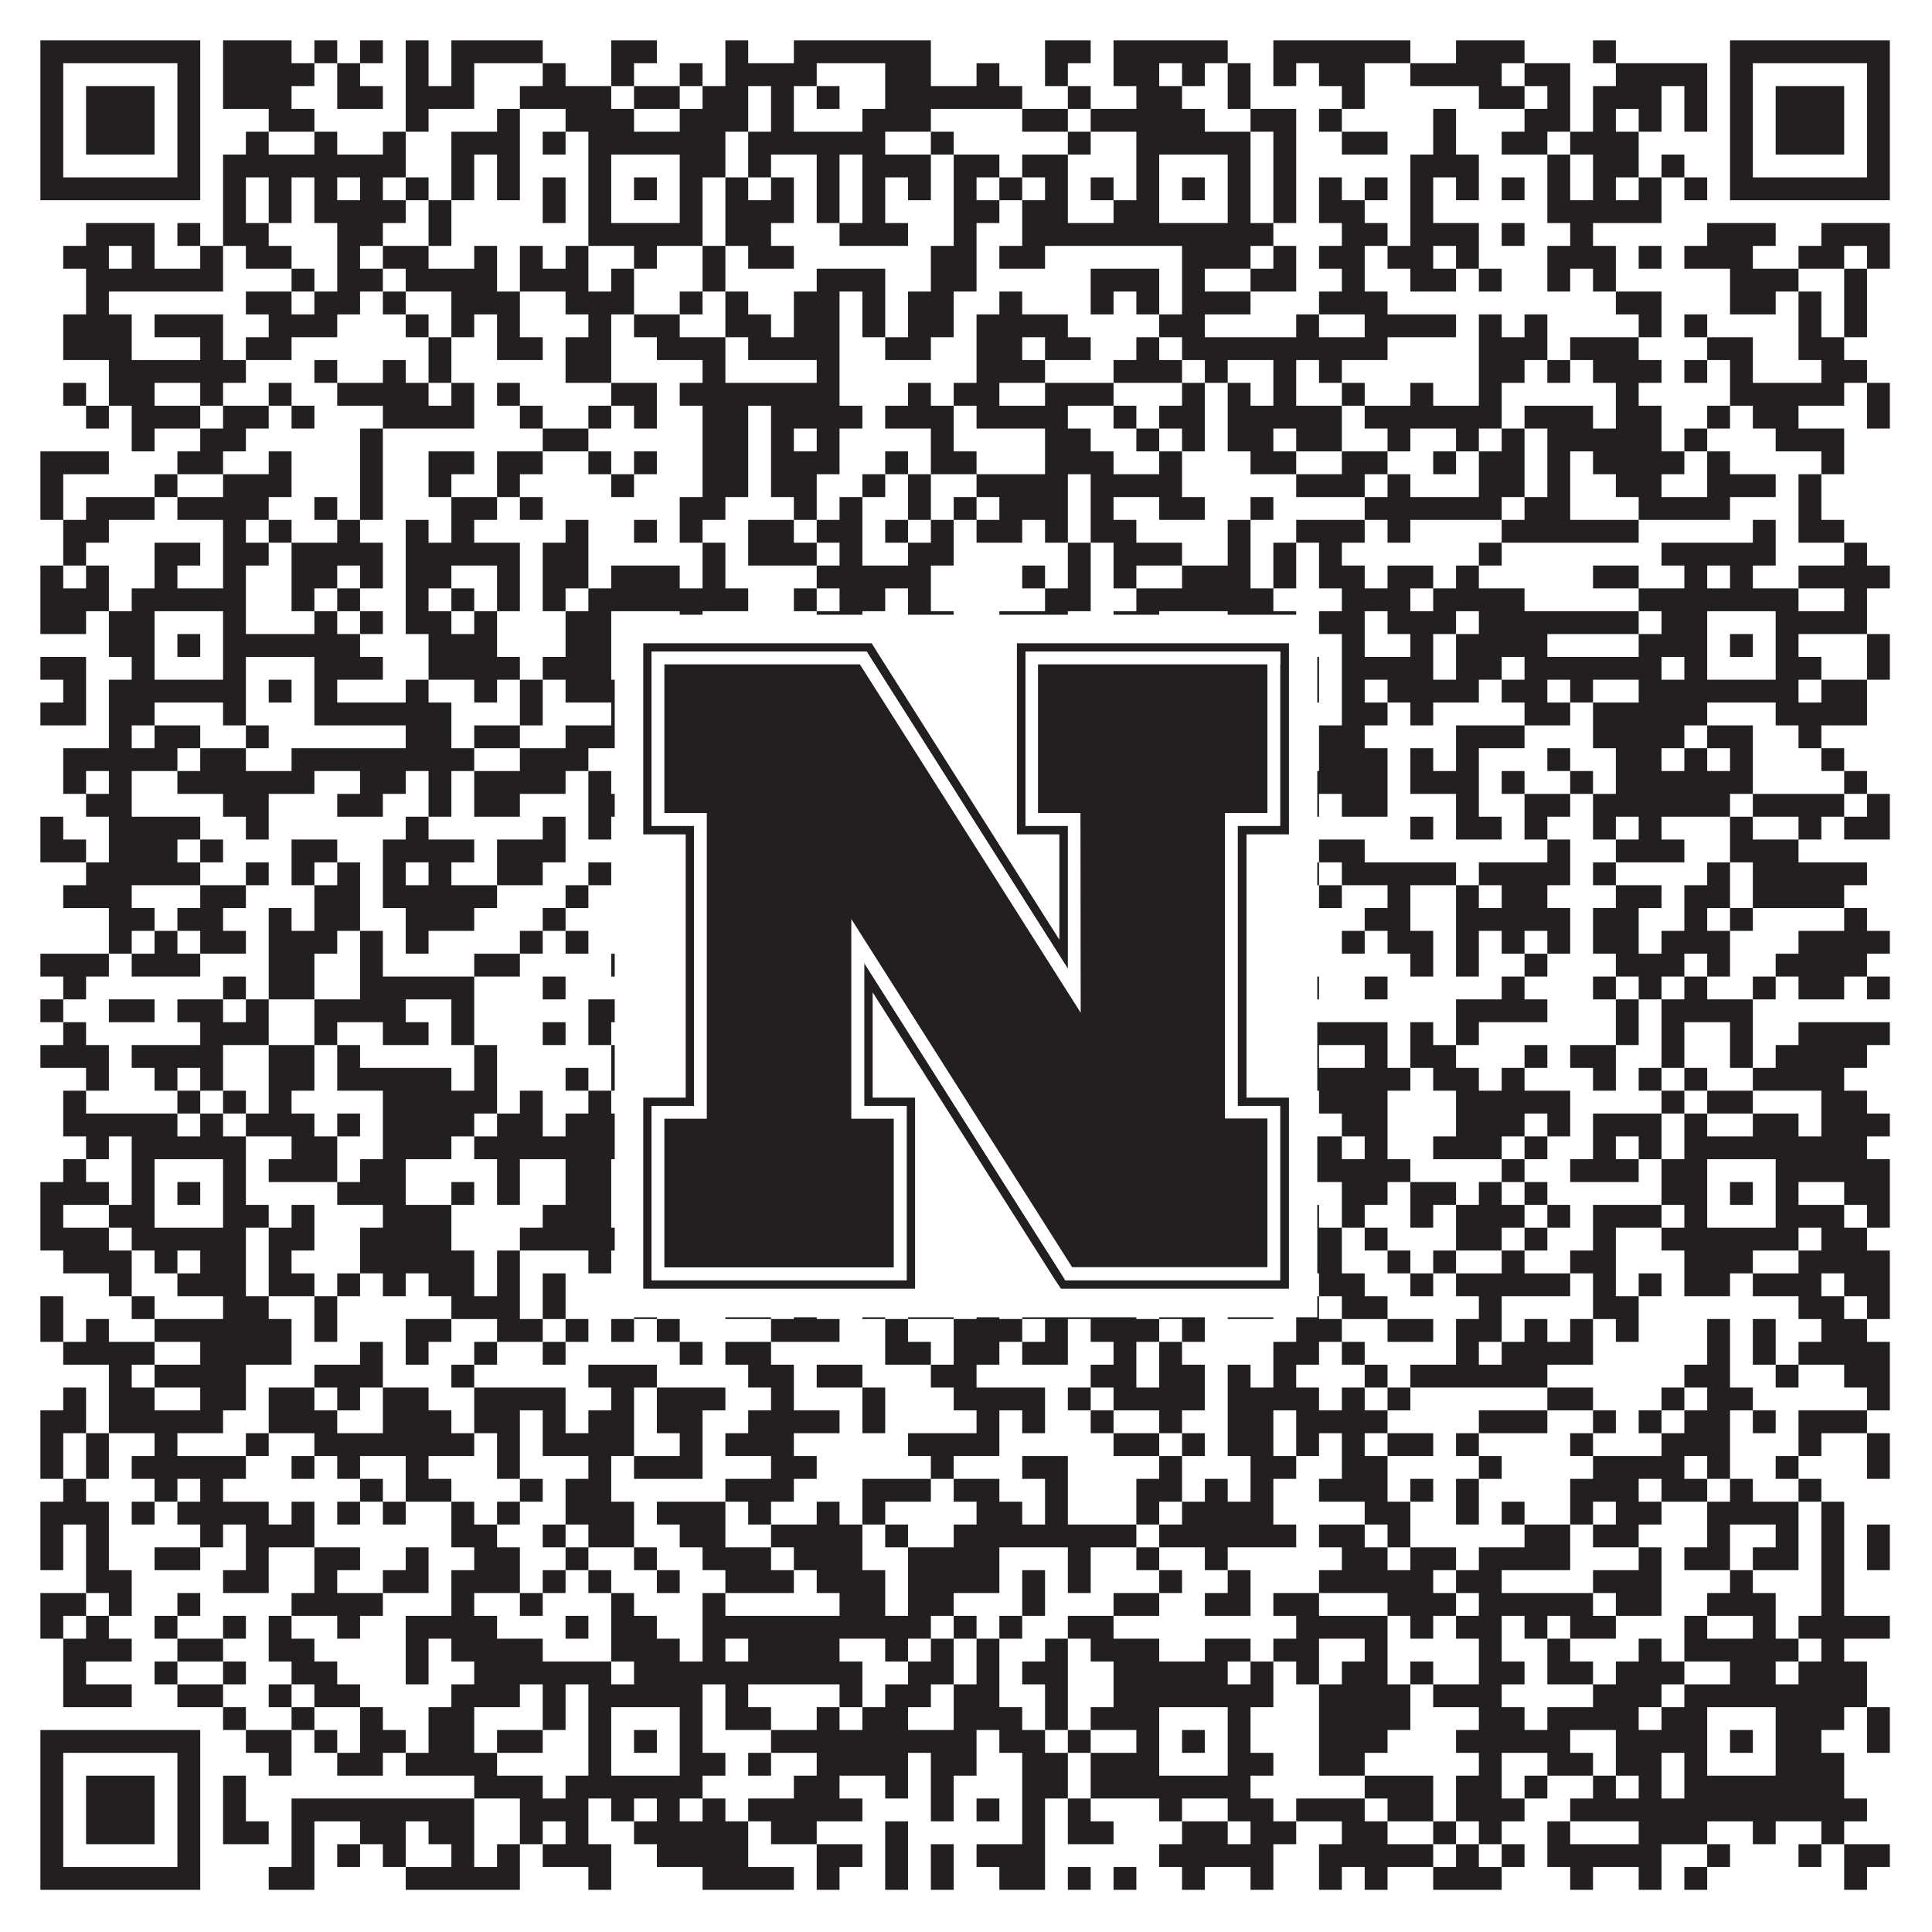 <?xml version="1.0"?>
<svg xmlns="http://www.w3.org/2000/svg" xmlns:xlink="http://www.w3.org/1999/xlink" version="1.1" width="1100px" height="1100px" viewBox="0 0 1100 1100"><rect x="0" y="0" width="1100" height="1100" fill="#ffffff" fill-opacity="1"/><path fill="#231f20" fill-opacity="1" d="M23,23L114,23L114,36L23,36ZM127,23L166,23L166,36L127,36ZM179,23L192,23L192,36L179,36ZM205,23L218,23L218,36L205,36ZM231,23L244,23L244,36L231,36ZM257,23L309,23L309,36L257,36ZM348,23L374,23L374,36L348,36ZM413,23L426,23L426,36L413,36ZM452,23L530,23L530,36L452,36ZM595,23L621,23L621,36L595,36ZM634,23L699,23L699,36L634,36ZM725,23L803,23L803,36L725,36ZM829,23L868,23L868,36L829,36ZM907,23L920,23L920,36L907,36ZM985,23L1076,23L1076,36L985,36ZM23,36L36,36L36,49L23,49ZM101,36L114,36L114,49L101,49ZM127,36L179,36L179,49L127,49ZM192,36L205,36L205,49L192,49ZM231,36L244,36L244,49L231,49ZM257,36L270,36L270,49L257,49ZM309,36L322,36L322,49L309,49ZM348,36L361,36L361,49L348,49ZM387,36L400,36L400,49L387,49ZM413,36L465,36L465,49L413,49ZM504,36L530,36L530,49L504,49ZM556,36L569,36L569,49L556,49ZM595,36L608,36L608,49L595,49ZM634,36L660,36L660,49L634,49ZM673,36L686,36L686,49L673,49ZM699,36L712,36L712,49L699,49ZM725,36L738,36L738,49L725,49ZM751,36L777,36L777,49L751,49ZM803,36L855,36L855,49L803,49ZM868,36L894,36L894,49L868,49ZM920,36L972,36L972,49L920,49ZM985,36L998,36L998,49L985,49ZM1063,36L1076,36L1076,49L1063,49ZM23,49L36,49L36,62L23,62ZM49,49L88,49L88,62L49,62ZM101,49L114,49L114,62L101,62ZM127,49L166,49L166,62L127,62ZM192,49L218,49L218,62L192,62ZM231,49L270,49L270,62L231,62ZM296,49L348,49L348,62L296,62ZM361,49L387,49L387,62L361,62ZM400,49L426,49L426,62L400,62ZM439,49L452,49L452,62L439,62ZM465,49L478,49L478,62L465,62ZM504,49L582,49L582,62L504,62ZM608,49L621,49L621,62L608,62ZM647,49L673,49L673,62L647,62ZM699,49L712,49L712,62L699,62ZM764,49L777,49L777,62L764,62ZM842,49L868,49L868,62L842,62ZM881,49L894,49L894,62L881,62ZM907,49L946,49L946,62L907,62ZM959,49L972,49L972,62L959,62ZM985,49L998,49L998,62L985,62ZM1011,49L1050,49L1050,62L1011,62ZM1063,49L1076,49L1076,62L1063,62ZM23,62L36,62L36,75L23,75ZM49,62L88,62L88,75L49,75ZM101,62L114,62L114,75L101,75ZM153,62L179,62L179,75L153,75ZM231,62L244,62L244,75L231,75ZM283,62L296,62L296,75L283,75ZM322,62L361,62L361,75L322,75ZM387,62L426,62L426,75L387,75ZM439,62L452,62L452,75L439,75ZM491,62L530,62L530,75L491,75ZM582,62L608,62L608,75L582,75ZM621,62L686,62L686,75L621,75ZM712,62L738,62L738,75L712,75ZM751,62L764,62L764,75L751,75ZM816,62L829,62L829,75L816,75ZM868,62L894,62L894,75L868,75ZM907,62L920,62L920,75L907,75ZM933,62L946,62L946,75L933,75ZM959,62L972,62L972,75L959,75ZM985,62L998,62L998,75L985,75ZM1011,62L1050,62L1050,75L1011,75ZM1063,62L1076,62L1076,75L1063,75ZM23,75L36,75L36,88L23,88ZM49,75L88,75L88,88L49,88ZM101,75L114,75L114,88L101,88ZM140,75L153,75L153,88L140,88ZM179,75L192,75L192,88L179,88ZM218,75L231,75L231,88L218,88ZM257,75L296,75L296,88L257,88ZM309,75L322,75L322,88L309,88ZM335,75L413,75L413,88L335,88ZM426,75L504,75L504,88L426,88ZM530,75L543,75L543,88L530,88ZM608,75L621,75L621,88L608,88ZM647,75L712,75L712,88L647,88ZM725,75L738,75L738,88L725,88ZM764,75L790,75L790,88L764,88ZM816,75L829,75L829,88L816,88ZM855,75L881,75L881,88L855,88ZM894,75L933,75L933,88L894,88ZM985,75L998,75L998,88L985,88ZM1011,75L1050,75L1050,88L1011,88ZM1063,75L1076,75L1076,88L1063,88ZM23,88L36,88L36,101L23,101ZM101,88L114,88L114,101L101,101ZM127,88L231,88L231,101L127,101ZM257,88L270,88L270,101L257,101ZM283,88L296,88L296,101L283,101ZM335,88L348,88L348,101L335,101ZM387,88L413,88L413,101L387,101ZM426,88L439,88L439,101L426,101ZM465,88L478,88L478,101L465,101ZM491,88L530,88L530,101L491,101ZM543,88L569,88L569,101L543,101ZM582,88L608,88L608,101L582,101ZM647,88L660,88L660,101L647,101ZM699,88L712,88L712,101L699,101ZM725,88L738,88L738,101L725,101ZM803,88L842,88L842,101L803,101ZM881,88L894,88L894,101L881,101ZM907,88L933,88L933,101L907,101ZM946,88L959,88L959,101L946,101ZM985,88L998,88L998,101L985,101ZM1063,88L1076,88L1076,101L1063,101ZM23,101L114,101L114,114L23,114ZM127,101L140,101L140,114L127,114ZM153,101L166,101L166,114L153,114ZM179,101L192,101L192,114L179,114ZM205,101L218,101L218,114L205,114ZM231,101L244,101L244,114L231,114ZM257,101L270,101L270,114L257,114ZM283,101L296,101L296,114L283,114ZM309,101L322,101L322,114L309,114ZM335,101L348,101L348,114L335,114ZM361,101L374,101L374,114L361,114ZM387,101L400,101L400,114L387,114ZM413,101L426,101L426,114L413,114ZM439,101L452,101L452,114L439,114ZM465,101L478,101L478,114L465,114ZM491,101L504,101L504,114L491,114ZM517,101L530,101L530,114L517,114ZM543,101L556,101L556,114L543,114ZM569,101L582,101L582,114L569,114ZM595,101L608,101L608,114L595,114ZM621,101L634,101L634,114L621,114ZM647,101L660,101L660,114L647,114ZM673,101L686,101L686,114L673,114ZM699,101L712,101L712,114L699,114ZM725,101L738,101L738,114L725,114ZM751,101L764,101L764,114L751,114ZM777,101L790,101L790,114L777,114ZM803,101L816,101L816,114L803,114ZM829,101L842,101L842,114L829,114ZM855,101L868,101L868,114L855,114ZM881,101L894,101L894,114L881,114ZM907,101L920,101L920,114L907,114ZM933,101L946,101L946,114L933,114ZM959,101L972,101L972,114L959,114ZM985,101L1076,101L1076,114L985,114ZM127,114L140,114L140,127L127,127ZM153,114L166,114L166,127L153,127ZM179,114L231,114L231,127L179,127ZM244,114L257,114L257,127L244,127ZM309,114L322,114L322,127L309,127ZM335,114L348,114L348,127L335,127ZM387,114L400,114L400,127L387,127ZM413,114L452,114L452,127L413,127ZM465,114L478,114L478,127L465,127ZM491,114L504,114L504,127L491,127ZM543,114L569,114L569,127L543,127ZM582,114L608,114L608,127L582,127ZM634,114L660,114L660,127L634,127ZM699,114L712,114L712,127L699,127ZM725,114L738,114L738,127L725,127ZM751,114L777,114L777,127L751,127ZM803,114L816,114L816,127L803,127ZM881,114L946,114L946,127L881,127ZM49,127L88,127L88,140L49,140ZM101,127L114,127L114,140L101,140ZM127,127L153,127L153,140L127,140ZM192,127L218,127L218,140L192,140ZM244,127L257,127L257,140L244,140ZM335,127L400,127L400,140L335,140ZM413,127L439,127L439,140L413,140ZM478,127L517,127L517,140L478,140ZM543,127L556,127L556,140L543,140ZM582,127L725,127L725,140L582,140ZM764,127L790,127L790,140L764,140ZM803,127L842,127L842,140L803,140ZM855,127L868,127L868,140L855,140ZM894,127L907,127L907,140L894,140ZM972,127L1011,127L1011,140L972,140ZM1037,127L1076,127L1076,140L1037,140ZM36,140L62,140L62,153L36,153ZM75,140L88,140L88,153L75,153ZM114,140L127,140L127,153L114,153ZM140,140L166,140L166,153L140,153ZM192,140L205,140L205,153L192,153ZM218,140L244,140L244,153L218,153ZM270,140L283,140L283,153L270,153ZM296,140L309,140L309,153L296,153ZM322,140L335,140L335,153L322,153ZM361,140L374,140L374,153L361,153ZM400,140L413,140L413,153L400,153ZM426,140L452,140L452,153L426,153ZM530,140L556,140L556,153L530,153ZM569,140L595,140L595,153L569,153ZM673,140L712,140L712,153L673,153ZM725,140L738,140L738,153L725,153ZM751,140L777,140L777,153L751,153ZM790,140L816,140L816,153L790,153ZM829,140L842,140L842,153L829,153ZM881,140L920,140L920,153L881,153ZM933,140L946,140L946,153L933,153ZM959,140L998,140L998,153L959,153ZM1024,140L1050,140L1050,153L1024,153ZM1063,140L1076,140L1076,153L1063,153ZM49,153L127,153L127,166L49,166ZM166,153L179,153L179,166L166,166ZM192,153L218,153L218,166L192,166ZM231,153L283,153L283,166L231,166ZM296,153L335,153L335,166L296,166ZM348,153L361,153L361,166L348,166ZM400,153L413,153L413,166L400,166ZM465,153L504,153L504,166L465,166ZM530,153L556,153L556,166L530,166ZM621,153L660,153L660,166L621,166ZM673,153L686,153L686,166L673,166ZM712,153L738,153L738,166L712,166ZM764,153L777,153L777,166L764,166ZM803,153L829,153L829,166L803,166ZM842,153L855,153L855,166L842,166ZM881,153L894,153L894,166L881,166ZM907,153L920,153L920,166L907,166ZM985,153L1024,153L1024,166L985,166ZM1050,153L1063,153L1063,166L1050,166ZM49,166L62,166L62,179L49,179ZM140,166L166,166L166,179L140,179ZM179,166L205,166L205,179L179,179ZM218,166L231,166L231,179L218,179ZM257,166L296,166L296,179L257,179ZM322,166L361,166L361,179L322,179ZM387,166L400,166L400,179L387,179ZM413,166L426,166L426,179L413,179ZM452,166L478,166L478,179L452,179ZM491,166L504,166L504,179L491,179ZM517,166L543,166L543,179L517,179ZM569,166L582,166L582,179L569,179ZM621,166L634,166L634,179L621,179ZM647,166L660,166L660,179L647,179ZM673,166L712,166L712,179L673,179ZM751,166L790,166L790,179L751,179ZM920,166L946,166L946,179L920,179ZM985,166L1011,166L1011,179L985,179ZM1024,166L1037,166L1037,179L1024,179ZM1050,166L1063,166L1063,179L1050,179ZM36,179L75,179L75,192L36,192ZM88,179L127,179L127,192L88,192ZM153,179L192,179L192,192L153,192ZM231,179L244,179L244,192L231,192ZM257,179L270,179L270,192L257,192ZM283,179L296,179L296,192L283,192ZM335,179L348,179L348,192L335,192ZM361,179L387,179L387,192L361,192ZM413,179L439,179L439,192L413,192ZM452,179L478,179L478,192L452,192ZM491,179L504,179L504,192L491,192ZM517,179L543,179L543,192L517,192ZM556,179L608,179L608,192L556,192ZM660,179L686,179L686,192L660,192ZM738,179L751,179L751,192L738,192ZM777,179L829,179L829,192L777,192ZM842,179L855,179L855,192L842,192ZM868,179L881,179L881,192L868,192ZM933,179L946,179L946,192L933,192ZM959,179L972,179L972,192L959,192ZM1024,179L1037,179L1037,192L1024,192ZM1050,179L1063,179L1063,192L1050,192ZM36,192L75,192L75,205L36,205ZM114,192L127,192L127,205L114,205ZM140,192L166,192L166,205L140,205ZM244,192L257,192L257,205L244,205ZM283,192L309,192L309,205L283,205ZM322,192L348,192L348,205L322,205ZM374,192L413,192L413,205L374,205ZM426,192L478,192L478,205L426,205ZM504,192L530,192L530,205L504,205ZM556,192L582,192L582,205L556,205ZM595,192L621,192L621,205L595,205ZM647,192L660,192L660,205L647,205ZM673,192L790,192L790,205L673,205ZM842,192L881,192L881,205L842,205ZM894,192L933,192L933,205L894,205ZM972,192L998,192L998,205L972,205ZM1024,192L1050,192L1050,205L1024,205ZM62,205L140,205L140,218L62,218ZM179,205L192,205L192,218L179,218ZM218,205L231,205L231,218L218,218ZM244,205L257,205L257,218L244,218ZM322,205L348,205L348,218L322,218ZM400,205L413,205L413,218L400,218ZM465,205L478,205L478,218L465,218ZM556,205L595,205L595,218L556,218ZM634,205L673,205L673,218L634,218ZM686,205L699,205L699,218L686,218ZM725,205L738,205L738,218L725,218ZM751,205L764,205L764,218L751,218ZM842,205L868,205L868,218L842,218ZM881,205L894,205L894,218L881,218ZM907,205L946,205L946,218L907,218ZM959,205L972,205L972,218L959,218ZM985,205L998,205L998,218L985,218ZM1037,205L1063,205L1063,218L1037,218ZM36,218L49,218L49,231L36,231ZM62,218L88,218L88,231L62,231ZM114,218L127,218L127,231L114,231ZM153,218L166,218L166,231L153,231ZM192,218L244,218L244,231L192,231ZM257,218L270,218L270,231L257,231ZM283,218L296,218L296,231L283,231ZM348,218L374,218L374,231L348,231ZM387,218L478,218L478,231L387,231ZM517,218L530,218L530,231L517,231ZM543,218L569,218L569,231L543,231ZM595,218L634,218L634,231L595,231ZM673,218L686,218L686,231L673,231ZM699,218L712,218L712,231L699,231ZM725,218L738,218L738,231L725,231ZM764,218L777,218L777,231L764,231ZM803,218L816,218L816,231L803,231ZM842,218L855,218L855,231L842,231ZM920,218L933,218L933,231L920,231ZM985,218L1050,218L1050,231L985,231ZM1063,218L1076,218L1076,231L1063,231ZM49,231L62,231L62,244L49,244ZM75,231L114,231L114,244L75,244ZM127,231L153,231L153,244L127,244ZM166,231L179,231L179,244L166,244ZM218,231L270,231L270,244L218,244ZM296,231L309,231L309,244L296,244ZM335,231L348,231L348,244L335,244ZM361,231L374,231L374,244L361,244ZM400,231L426,231L426,244L400,244ZM439,231L491,231L491,244L439,244ZM504,231L543,231L543,244L504,244ZM556,231L608,231L608,244L556,244ZM634,231L647,231L647,244L634,244ZM660,231L686,231L686,244L660,244ZM699,231L764,231L764,244L699,244ZM777,231L855,231L855,244L777,244ZM868,231L907,231L907,244L868,244ZM920,231L946,231L946,244L920,244ZM972,231L985,231L985,244L972,244ZM998,231L1024,231L1024,244L998,244ZM1063,231L1076,231L1076,244L1063,244ZM75,244L88,244L88,257L75,257ZM114,244L140,244L140,257L114,257ZM205,244L218,244L218,257L205,257ZM309,244L335,244L335,257L309,257ZM400,244L426,244L426,257L400,257ZM439,244L452,244L452,257L439,257ZM465,244L478,244L478,257L465,257ZM530,244L543,244L543,257L530,257ZM595,244L621,244L621,257L595,257ZM647,244L660,244L660,257L647,257ZM673,244L686,244L686,257L673,257ZM699,244L725,244L725,257L699,257ZM738,244L764,244L764,257L738,257ZM790,244L803,244L803,257L790,257ZM829,244L842,244L842,257L829,257ZM855,244L868,244L868,257L855,257ZM881,244L946,244L946,257L881,257ZM959,244L972,244L972,257L959,257ZM1011,244L1050,244L1050,257L1011,257ZM23,257L62,257L62,270L23,270ZM101,257L127,257L127,270L101,270ZM153,257L166,257L166,270L153,270ZM205,257L218,257L218,270L205,270ZM244,257L270,257L270,270L244,270ZM283,257L309,257L309,270L283,270ZM335,257L348,257L348,270L335,270ZM361,257L374,257L374,270L361,270ZM400,257L426,257L426,270L400,270ZM439,257L478,257L478,270L439,270ZM504,257L517,257L517,270L504,270ZM530,257L556,257L556,270L530,270ZM595,257L634,257L634,270L595,270ZM660,257L673,257L673,270L660,270ZM712,257L738,257L738,270L712,270ZM764,257L790,257L790,270L764,270ZM816,257L829,257L829,270L816,270ZM842,257L868,257L868,270L842,270ZM881,257L894,257L894,270L881,270ZM907,257L959,257L959,270L907,270ZM972,257L985,257L985,270L972,270ZM1037,257L1050,257L1050,270L1037,270ZM23,270L36,270L36,283L23,283ZM88,270L101,270L101,283L88,283ZM127,270L166,270L166,283L127,283ZM205,270L218,270L218,283L205,283ZM244,270L257,270L257,283L244,283ZM283,270L296,270L296,283L283,283ZM348,270L361,270L361,283L348,283ZM400,270L426,270L426,283L400,283ZM439,270L465,270L465,283L439,283ZM491,270L504,270L504,283L491,283ZM517,270L530,270L530,283L517,283ZM556,270L608,270L608,283L556,283ZM621,270L673,270L673,283L621,283ZM738,270L777,270L777,283L738,283ZM790,270L803,270L803,283L790,283ZM842,270L868,270L868,283L842,283ZM881,270L894,270L894,283L881,283ZM920,270L946,270L946,283L920,283ZM972,270L1011,270L1011,283L972,283ZM1024,270L1037,270L1037,283L1024,283ZM23,283L36,283L36,296L23,296ZM49,283L88,283L88,296L49,296ZM101,283L153,283L153,296L101,296ZM179,283L192,283L192,296L179,296ZM205,283L218,283L218,296L205,296ZM257,283L283,283L283,296L257,296ZM296,283L309,283L309,296L296,296ZM387,283L413,283L413,296L387,296ZM452,283L465,283L465,296L452,296ZM478,283L491,283L491,296L478,296ZM517,283L530,283L530,296L517,296ZM543,283L556,283L556,296L543,296ZM569,283L608,283L608,296L569,296ZM621,283L634,283L634,296L621,296ZM660,283L686,283L686,296L660,296ZM712,283L725,283L725,296L712,296ZM777,283L855,283L855,296L777,296ZM868,283L894,283L894,296L868,296ZM933,283L985,283L985,296L933,296ZM1024,283L1037,283L1037,296L1024,296ZM36,296L62,296L62,309L36,309ZM127,296L140,296L140,309L127,309ZM153,296L166,296L166,309L153,309ZM192,296L205,296L205,309L192,309ZM231,296L244,296L244,309L231,309ZM257,296L270,296L270,309L257,309ZM322,296L335,296L335,309L322,309ZM361,296L374,296L374,309L361,309ZM387,296L400,296L400,309L387,309ZM426,296L452,296L452,309L426,309ZM465,296L491,296L491,309L465,309ZM504,296L517,296L517,309L504,309ZM530,296L543,296L543,309L530,309ZM556,296L582,296L582,309L556,309ZM595,296L608,296L608,309L595,309ZM621,296L647,296L647,309L621,309ZM699,296L712,296L712,309L699,309ZM738,296L777,296L777,309L738,309ZM790,296L803,296L803,309L790,309ZM855,296L933,296L933,309L855,309ZM998,296L1011,296L1011,309L998,309ZM1024,296L1050,296L1050,309L1024,309ZM36,309L49,309L49,322L36,322ZM88,309L114,309L114,322L88,322ZM127,309L153,309L153,322L127,322ZM166,309L218,309L218,322L166,322ZM231,309L296,309L296,322L231,322ZM309,309L335,309L335,322L309,322ZM400,309L413,309L413,322L400,322ZM426,309L465,309L465,322L426,322ZM478,309L491,309L491,322L478,322ZM517,309L543,309L543,322L517,322ZM608,309L621,309L621,322L608,322ZM634,309L673,309L673,322L634,322ZM699,309L712,309L712,322L699,322ZM725,309L738,309L738,322L725,322ZM751,309L764,309L764,322L751,322ZM842,309L855,309L855,322L842,322ZM946,309L1011,309L1011,322L946,322ZM1050,309L1063,309L1063,322L1050,322ZM23,322L36,322L36,335L23,335ZM49,322L62,322L62,335L49,335ZM88,322L101,322L101,335L88,335ZM127,322L140,322L140,335L127,335ZM166,322L192,322L192,335L166,335ZM205,322L218,322L218,335L205,335ZM231,322L257,322L257,335L231,335ZM283,322L296,322L296,335L283,335ZM309,322L335,322L335,335L309,335ZM348,322L387,322L387,335L348,335ZM400,322L413,322L413,335L400,335ZM465,322L530,322L530,335L465,335ZM582,322L595,322L595,335L582,335ZM608,322L621,322L621,335L608,335ZM634,322L647,322L647,335L634,335ZM673,322L712,322L712,335L673,335ZM725,322L738,322L738,335L725,335ZM751,322L777,322L777,335L751,335ZM790,322L816,322L816,335L790,335ZM829,322L842,322L842,335L829,335ZM907,322L933,322L933,335L907,335ZM959,322L972,322L972,335L959,335ZM985,322L998,322L998,335L985,335ZM1024,322L1076,322L1076,335L1024,335ZM23,335L62,335L62,348L23,348ZM75,335L140,335L140,348L75,348ZM166,335L179,335L179,348L166,348ZM192,335L205,335L205,348L192,348ZM231,335L244,335L244,348L231,348ZM257,335L270,335L270,348L257,348ZM283,335L296,335L296,348L283,348ZM309,335L322,335L322,348L309,348ZM335,335L426,335L426,348L335,348ZM452,335L465,335L465,348L452,348ZM478,335L504,335L504,348L478,348ZM517,335L530,335L530,348L517,348ZM595,335L621,335L621,348L595,348ZM647,335L725,335L725,348L647,348ZM764,335L803,335L803,348L764,348ZM816,335L868,335L868,348L816,348ZM933,335L1024,335L1024,348L933,348ZM1050,335L1063,335L1063,348L1050,348ZM23,348L49,348L49,361L23,361ZM62,348L88,348L88,361L62,361ZM127,348L140,348L140,361L127,361ZM179,348L192,348L192,361L179,361ZM205,348L218,348L218,361L205,361ZM231,348L257,348L257,361L231,361ZM270,348L283,348L283,361L270,361ZM322,348L348,348L348,361L322,361ZM387,348L400,348L400,361L387,361ZM465,348L491,348L491,361L465,361ZM517,348L543,348L543,361L517,361ZM569,348L608,348L608,361L569,361ZM634,348L660,348L660,361L634,361ZM699,348L738,348L738,361L699,361ZM751,348L777,348L777,361L751,361ZM790,348L829,348L829,361L790,361ZM842,348L933,348L933,361L842,361ZM946,348L972,348L972,361L946,361ZM1011,348L1063,348L1063,361L1011,361ZM62,361L88,361L88,374L62,374ZM101,361L114,361L114,374L101,374ZM127,361L205,361L205,374L127,374ZM244,361L283,361L283,374L244,374ZM322,361L348,361L348,374L322,374ZM361,361L374,361L374,374L361,374ZM387,361L400,361L400,374L387,374ZM413,361L426,361L426,374L413,374ZM478,361L491,361L491,374L478,374ZM517,361L556,361L556,374L517,374ZM582,361L608,361L608,374L582,374ZM621,361L634,361L634,374L621,374ZM647,361L660,361L660,374L647,374ZM673,361L686,361L686,374L673,374ZM699,361L712,361L712,374L699,374ZM725,361L738,361L738,374L725,374ZM764,361L777,361L777,374L764,374ZM803,361L816,361L816,374L803,374ZM829,361L881,361L881,374L829,374ZM933,361L972,361L972,374L933,374ZM985,361L998,361L998,374L985,374ZM1011,361L1024,361L1024,374L1011,374ZM1063,361L1076,361L1076,374L1063,374ZM23,374L49,374L49,387L23,387ZM75,374L88,374L88,387L75,387ZM127,374L140,374L140,387L127,387ZM179,374L218,374L218,387L179,387ZM244,374L296,374L296,387L244,387ZM309,374L348,374L348,387L309,387ZM387,374L400,374L400,387L387,387ZM426,374L465,374L465,387L426,387ZM478,374L556,374L556,387L478,387ZM582,374L595,374L595,387L582,387ZM608,374L634,374L634,387L608,387ZM647,374L660,374L660,387L647,387ZM699,374L712,374L712,387L699,387ZM738,374L751,374L751,387L738,387ZM764,374L816,374L816,387L764,387ZM829,374L855,374L855,387L829,387ZM868,374L946,374L946,387L868,387ZM959,374L972,374L972,387L959,387ZM1011,374L1037,374L1037,387L1011,387ZM1063,374L1076,374L1076,387L1063,387ZM36,387L49,387L49,400L36,400ZM62,387L140,387L140,400L62,400ZM153,387L166,387L166,400L153,400ZM179,387L192,387L192,400L179,400ZM231,387L244,387L244,400L231,400ZM270,387L283,387L283,400L270,400ZM296,387L309,387L309,400L296,400ZM322,387L400,387L400,400L322,400ZM413,387L426,387L426,400L413,400ZM439,387L452,387L452,400L439,400ZM465,387L478,387L478,400L465,400ZM517,387L556,387L556,400L517,400ZM582,387L595,387L595,400L582,400ZM608,387L712,387L712,400L608,400ZM738,387L751,387L751,400L738,400ZM764,387L777,387L777,400L764,400ZM790,387L842,387L842,400L790,400ZM855,387L881,387L881,400L855,400ZM894,387L907,387L907,400L894,400ZM933,387L1024,387L1024,400L933,400ZM1037,387L1063,387L1063,400L1037,400ZM23,400L49,400L49,413L23,413ZM62,400L88,400L88,413L62,413ZM127,400L140,400L140,413L127,413ZM179,400L257,400L257,413L179,413ZM296,400L309,400L309,413L296,413ZM348,400L413,400L413,413L348,413ZM426,400L439,400L439,413L426,413ZM465,400L517,400L517,413L465,413ZM530,400L543,400L543,413L530,413ZM569,400L595,400L595,413L569,413ZM621,400L647,400L647,413L621,413ZM660,400L673,400L673,413L660,413ZM725,400L738,400L738,413L725,413ZM764,400L790,400L790,413L764,413ZM803,400L816,400L816,413L803,413ZM868,400L894,400L894,413L868,413ZM907,400L972,400L972,413L907,413ZM1011,400L1063,400L1063,413L1011,413ZM62,413L75,413L75,426L62,426ZM88,413L114,413L114,426L88,426ZM140,413L153,413L153,426L140,426ZM231,413L257,413L257,426L231,426ZM270,413L296,413L296,426L270,426ZM322,413L361,413L361,426L322,426ZM387,413L413,413L413,426L387,426ZM439,413L465,413L465,426L439,426ZM478,413L491,413L491,426L478,426ZM530,413L543,413L543,426L530,426ZM556,413L569,413L569,426L556,426ZM595,413L608,413L608,426L595,426ZM621,413L660,413L660,426L621,426ZM673,413L699,413L699,426L673,426ZM751,413L777,413L777,426L751,426ZM829,413L868,413L868,426L829,426ZM907,413L959,413L959,426L907,426ZM972,413L998,413L998,426L972,426ZM1024,413L1037,413L1037,426L1024,426ZM36,426L101,426L101,439L36,439ZM114,426L140,426L140,439L114,439ZM166,426L270,426L270,439L166,439ZM296,426L335,426L335,439L296,439ZM361,426L413,426L413,439L361,439ZM426,426L452,426L452,439L426,439ZM465,426L491,426L491,439L465,439ZM504,426L517,426L517,439L504,439ZM530,426L543,426L543,439L530,439ZM556,426L582,426L582,439L556,439ZM595,426L634,426L634,439L595,439ZM660,426L673,426L673,439L660,439ZM686,426L712,426L712,439L686,439ZM725,426L738,426L738,439L725,439ZM751,426L790,426L790,439L751,439ZM803,426L816,426L816,439L803,439ZM829,426L842,426L842,439L829,439ZM881,426L894,426L894,439L881,439ZM920,426L946,426L946,439L920,439ZM959,426L972,426L972,439L959,439ZM985,426L998,426L998,439L985,439ZM1037,426L1050,426L1050,439L1037,439ZM36,439L49,439L49,452L36,452ZM62,439L75,439L75,452L62,452ZM101,439L179,439L179,452L101,452ZM205,439L231,439L231,452L205,452ZM244,439L257,439L257,452L244,452ZM270,439L322,439L322,452L270,452ZM335,439L348,439L348,452L335,452ZM361,439L413,439L413,452L361,452ZM426,439L452,439L452,452L426,452ZM491,439L504,439L504,452L491,452ZM517,439L530,439L530,452L517,452ZM582,439L608,439L608,452L582,452ZM673,439L686,439L686,452L673,452ZM699,439L790,439L790,452L699,452ZM803,439L842,439L842,452L803,452ZM855,439L868,439L868,452L855,452ZM894,439L907,439L907,452L894,452ZM920,439L998,439L998,452L920,452ZM1050,439L1063,439L1063,452L1050,452ZM49,452L75,452L75,465L49,465ZM127,452L153,452L153,465L127,465ZM192,452L218,452L218,465L192,465ZM244,452L257,452L257,465L244,465ZM270,452L296,452L296,465L270,465ZM335,452L374,452L374,465L335,465ZM426,452L439,452L439,465L426,465ZM452,452L504,452L504,465L452,465ZM530,452L556,452L556,465L530,465ZM569,452L595,452L595,465L569,465ZM608,452L621,452L621,465L608,465ZM634,452L647,452L647,465L634,465ZM673,452L699,452L699,465L673,465ZM712,452L725,452L725,465L712,465ZM738,452L751,452L751,465L738,465ZM764,452L790,452L790,465L764,465ZM829,452L842,452L842,465L829,465ZM868,452L894,452L894,465L868,465ZM907,452L985,452L985,465L907,465ZM998,452L1050,452L1050,465L998,465ZM1063,452L1076,452L1076,465L1063,465ZM23,465L36,465L36,478L23,478ZM62,465L114,465L114,478L62,478ZM140,465L153,465L153,478L140,478ZM231,465L244,465L244,478L231,478ZM309,465L322,465L322,478L309,478ZM335,465L348,465L348,478L335,478ZM413,465L452,465L452,478L413,478ZM504,465L530,465L530,478L504,478ZM543,465L556,465L556,478L543,478ZM569,465L582,465L582,478L569,478ZM595,465L621,465L621,478L595,478ZM634,465L660,465L660,478L634,478ZM673,465L686,465L686,478L673,478ZM712,465L738,465L738,478L712,478ZM803,465L816,465L816,478L803,478ZM829,465L855,465L855,478L829,478ZM868,465L881,465L881,478L868,478ZM907,465L920,465L920,478L907,478ZM933,465L946,465L946,478L933,478ZM985,465L998,465L998,478L985,478ZM1024,465L1037,465L1037,478L1024,478ZM1050,465L1076,465L1076,478L1050,478ZM23,478L49,478L49,491L23,491ZM62,478L101,478L101,491L62,491ZM114,478L127,478L127,491L114,491ZM166,478L192,478L192,491L166,491ZM218,478L270,478L270,491L218,491ZM283,478L322,478L322,491L283,491ZM361,478L387,478L387,491L361,491ZM400,478L426,478L426,491L400,491ZM439,478L465,478L465,491L439,491ZM478,478L491,478L491,491L478,491ZM517,478L530,478L530,491L517,491ZM569,478L582,478L582,491L569,491ZM621,478L634,478L634,491L621,491ZM673,478L699,478L699,491L673,491ZM725,478L738,478L738,491L725,491ZM751,478L777,478L777,491L751,491ZM881,478L894,478L894,491L881,491ZM920,478L959,478L959,491L920,491ZM985,478L1024,478L1024,491L985,491ZM49,491L114,491L114,504L49,504ZM140,491L153,491L153,504L140,504ZM166,491L179,491L179,504L166,504ZM192,491L205,491L205,504L192,504ZM218,491L231,491L231,504L218,504ZM244,491L257,491L257,504L244,504ZM283,491L309,491L309,504L283,504ZM335,491L348,491L348,504L335,504ZM400,491L413,491L413,504L400,504ZM439,491L452,491L452,504L439,504ZM491,491L517,491L517,504L491,504ZM530,491L595,491L595,504L530,504ZM608,491L634,491L634,504L608,504ZM647,491L673,491L673,504L647,504ZM686,491L712,491L712,504L686,504ZM725,491L751,491L751,504L725,504ZM764,491L829,491L829,504L764,504ZM842,491L894,491L894,504L842,504ZM907,491L920,491L920,504L907,504ZM972,491L985,491L985,504L972,504ZM998,491L1063,491L1063,504L998,504ZM36,504L75,504L75,517L36,517ZM114,504L140,504L140,517L114,517ZM179,504L205,504L205,517L179,517ZM218,504L283,504L283,517L218,517ZM322,504L335,504L335,517L322,517ZM361,504L387,504L387,517L361,517ZM400,504L426,504L426,517L400,517ZM452,504L465,504L465,517L452,517ZM491,504L504,504L504,517L491,517ZM517,504L530,504L530,517L517,517ZM543,504L556,504L556,517L543,517ZM569,504L595,504L595,517L569,517ZM608,504L647,504L647,517L608,517ZM660,504L673,504L673,517L660,517ZM699,504L738,504L738,517L699,517ZM751,504L764,504L764,517L751,517ZM790,504L803,504L803,517L790,517ZM829,504L842,504L842,517L829,517ZM855,504L881,504L881,517L855,517ZM920,504L946,504L946,517L920,517ZM959,504L985,504L985,517L959,517ZM998,504L1050,504L1050,517L998,517ZM62,517L88,517L88,530L62,530ZM101,517L127,517L127,530L101,530ZM153,517L166,517L166,530L153,530ZM179,517L205,517L205,530L179,530ZM231,517L270,517L270,530L231,530ZM309,517L322,517L322,530L309,530ZM413,517L439,517L439,530L413,530ZM452,517L478,517L478,530L452,530ZM491,517L543,517L543,530L491,530ZM647,517L673,517L673,530L647,530ZM712,517L738,517L738,530L712,530ZM777,517L803,517L803,530L777,530ZM829,517L894,517L894,530L829,530ZM907,517L933,517L933,530L907,530ZM959,517L972,517L972,530L959,530ZM985,517L998,517L998,530L985,530ZM1050,517L1063,517L1063,530L1050,530ZM62,530L75,530L75,543L62,543ZM88,530L101,530L101,543L88,543ZM114,530L140,530L140,543L114,543ZM153,530L192,530L192,543L153,543ZM205,530L218,530L218,543L205,543ZM231,530L244,530L244,543L231,543ZM296,530L309,530L309,543L296,543ZM322,530L335,530L335,543L322,543ZM361,530L374,530L374,543L361,543ZM387,530L413,530L413,543L387,543ZM452,530L530,530L530,543L452,543ZM556,530L582,530L582,543L556,543ZM595,530L608,530L608,543L595,543ZM621,530L660,530L660,543L621,543ZM673,530L686,530L686,543L673,543ZM699,530L712,530L712,543L699,543ZM725,530L738,530L738,543L725,543ZM764,530L777,530L777,543L764,543ZM790,530L816,530L816,543L790,543ZM829,530L842,530L842,543L829,543ZM855,530L868,530L868,543L855,543ZM881,530L894,530L894,543L881,543ZM907,530L933,530L933,543L907,543ZM946,530L985,530L985,543L946,543ZM1024,530L1076,530L1076,543L1024,543ZM23,543L62,543L62,556L23,556ZM75,543L114,543L114,556L75,556ZM153,543L179,543L179,556L153,556ZM205,543L218,543L218,556L205,556ZM270,543L296,543L296,556L270,556ZM348,543L400,543L400,556L348,556ZM452,543L465,543L465,556L452,556ZM478,543L491,543L491,556L478,556ZM504,543L517,543L517,556L504,556ZM543,543L569,543L569,556L543,556ZM595,543L608,543L608,556L595,556ZM621,543L647,543L647,556L621,556ZM660,543L673,543L673,556L660,556ZM699,543L738,543L738,556L699,556ZM803,543L816,543L816,556L803,556ZM829,543L842,543L842,556L829,556ZM868,543L881,543L881,556L868,556ZM920,543L959,543L959,556L920,556ZM972,543L985,543L985,556L972,556ZM1011,543L1063,543L1063,556L1011,556ZM36,556L49,556L49,569L36,569ZM127,556L140,556L140,569L127,569ZM153,556L179,556L179,569L153,569ZM205,556L270,556L270,569L205,569ZM309,556L322,556L322,569L309,569ZM361,556L374,556L374,569L361,569ZM413,556L426,556L426,569L413,569ZM439,556L465,556L465,569L439,569ZM478,556L504,556L504,569L478,569ZM517,556L556,556L556,569L517,569ZM582,556L608,556L608,569L582,569ZM621,556L634,556L634,569L621,569ZM647,556L660,556L660,569L647,569ZM686,556L725,556L725,569L686,569ZM738,556L751,556L751,569L738,569ZM777,556L790,556L790,569L777,569ZM855,556L868,556L868,569L855,569ZM907,556L920,556L920,569L907,569ZM933,556L946,556L946,569L933,569ZM959,556L972,556L972,569L959,569ZM998,556L1011,556L1011,569L998,569ZM1024,556L1050,556L1050,569L1024,569ZM1063,556L1076,556L1076,569L1063,569ZM23,569L36,569L36,582L23,582ZM62,569L88,569L88,582L62,582ZM101,569L127,569L127,582L101,582ZM140,569L153,569L153,582L140,582ZM179,569L231,569L231,582L179,582ZM257,569L270,569L270,582L257,582ZM335,569L400,569L400,582L335,582ZM426,569L452,569L452,582L426,582ZM504,569L517,569L517,582L504,582ZM530,569L543,569L543,582L530,582ZM556,569L621,569L621,582L556,582ZM647,569L699,569L699,582L647,582ZM712,569L738,569L738,582L712,582ZM829,569L881,569L881,582L829,582ZM920,569L933,569L933,582L920,582ZM946,569L998,569L998,582L946,582ZM36,582L49,582L49,595L36,595ZM114,582L153,582L153,595L114,595ZM179,582L192,582L192,595L179,595ZM218,582L244,582L244,595L218,595ZM257,582L270,582L270,595L257,595ZM309,582L322,582L322,595L309,595ZM335,582L348,582L348,595L335,595ZM374,582L439,582L439,595L374,595ZM452,582L478,582L478,595L452,595ZM517,582L543,582L543,595L517,595ZM595,582L608,582L608,595L595,595ZM621,582L647,582L647,595L621,595ZM660,582L699,582L699,595L660,595ZM725,582L790,582L790,595L725,595ZM803,582L816,582L816,595L803,595ZM829,582L842,582L842,595L829,595ZM920,582L933,582L933,595L920,595ZM946,582L959,582L959,595L946,595ZM985,582L998,582L998,595L985,595ZM1024,582L1076,582L1076,595L1024,595ZM23,595L62,595L62,608L23,608ZM75,595L127,595L127,608L75,608ZM153,595L179,595L179,608L153,608ZM192,595L205,595L205,608L192,608ZM270,595L283,595L283,608L270,608ZM348,595L387,595L387,608L348,608ZM400,595L426,595L426,608L400,608ZM452,595L582,595L582,608L452,608ZM595,595L608,595L608,608L595,608ZM634,595L660,595L660,608L634,608ZM673,595L712,595L712,608L673,608ZM725,595L751,595L751,608L725,608ZM777,595L790,595L790,608L777,608ZM803,595L829,595L829,608L803,608ZM868,595L881,595L881,608L868,608ZM894,595L920,595L920,608L894,608ZM946,595L959,595L959,608L946,608ZM985,595L998,595L998,608L985,608ZM1011,595L1063,595L1063,608L1011,608ZM49,608L62,608L62,621L49,621ZM88,608L101,608L101,621L88,621ZM114,608L127,608L127,621L114,621ZM153,608L179,608L179,621L153,621ZM192,608L257,608L257,621L192,621ZM270,608L283,608L283,621L270,621ZM322,608L335,608L335,621L322,621ZM348,608L374,608L374,621L348,621ZM400,608L413,608L413,621L400,621ZM426,608L439,608L439,621L426,621ZM452,608L517,608L517,621L452,621ZM530,608L543,608L543,621L530,621ZM556,608L569,608L569,621L556,621ZM621,608L686,608L686,621L621,621ZM699,608L803,608L803,621L699,621ZM816,608L842,608L842,621L816,621ZM855,608L868,608L868,621L855,621ZM907,608L920,608L920,621L907,621ZM933,608L946,608L946,621L933,621ZM959,608L972,608L972,621L959,621ZM998,608L1050,608L1050,621L998,621ZM36,621L49,621L49,634L36,634ZM101,621L114,621L114,634L101,634ZM127,621L140,621L140,634L127,634ZM153,621L166,621L166,634L153,634ZM218,621L283,621L283,634L218,634ZM296,621L309,621L309,634L296,634ZM335,621L348,621L348,634L335,634ZM400,621L413,621L413,634L400,634ZM426,621L478,621L478,634L426,634ZM517,621L530,621L530,634L517,634ZM543,621L569,621L569,634L543,634ZM582,621L608,621L608,634L582,634ZM634,621L660,621L660,634L634,634ZM673,621L699,621L699,634L673,634ZM712,621L738,621L738,634L712,634ZM751,621L790,621L790,634L751,634ZM829,621L894,621L894,634L829,634ZM946,621L959,621L959,634L946,634ZM972,621L998,621L998,634L972,634ZM1037,621L1063,621L1063,634L1037,634ZM36,634L101,634L101,647L36,647ZM114,634L127,634L127,647L114,647ZM140,634L179,634L179,647L140,647ZM192,634L205,634L205,647L192,647ZM218,634L270,634L270,647L218,647ZM283,634L309,634L309,647L283,647ZM322,634L361,634L361,647L322,647ZM374,634L478,634L478,647L374,647ZM504,634L530,634L530,647L504,647ZM556,634L595,634L595,647L556,647ZM608,634L621,634L621,647L608,647ZM647,634L660,634L660,647L647,647ZM686,634L738,634L738,647L686,647ZM764,634L790,634L790,647L764,647ZM829,634L868,634L868,647L829,647ZM881,634L894,634L894,647L881,647ZM907,634L946,634L946,647L907,647ZM959,634L972,634L972,647L959,647ZM998,634L1024,634L1024,647L998,647ZM1037,634L1076,634L1076,647L1037,647ZM49,647L62,647L62,660L49,660ZM75,647L140,647L140,660L75,660ZM166,647L192,647L192,660L166,660ZM218,647L257,647L257,660L218,660ZM270,647L413,647L413,660L270,660ZM452,647L465,647L465,660L452,660ZM517,647L530,647L530,660L517,660ZM556,647L582,647L582,660L556,660ZM621,647L725,647L725,660L621,660ZM738,647L764,647L764,660L738,660ZM777,647L790,647L790,660L777,660ZM816,647L855,647L855,660L816,660ZM868,647L881,647L881,660L868,660ZM907,647L920,647L920,660L907,660ZM933,647L946,647L946,660L933,660ZM959,647L1063,647L1063,660L959,660ZM36,660L49,660L49,673L36,673ZM75,660L88,660L88,673L75,673ZM127,660L140,660L140,673L127,673ZM153,660L192,660L192,673L153,673ZM205,660L231,660L231,673L205,673ZM283,660L296,660L296,673L283,673ZM322,660L348,660L348,673L322,673ZM387,660L400,660L400,673L387,673ZM413,660L426,660L426,673L413,673ZM452,660L465,660L465,673L452,673ZM504,660L582,660L582,673L504,673ZM621,660L660,660L660,673L621,673ZM699,660L803,660L803,673L699,673ZM855,660L868,660L868,673L855,673ZM894,660L933,660L933,673L894,673ZM946,660L972,660L972,673L946,673ZM1011,660L1076,660L1076,673L1011,673ZM23,673L62,673L62,686L23,686ZM75,673L88,673L88,686L75,686ZM101,673L114,673L114,686L101,686ZM127,673L140,673L140,686L127,686ZM192,673L231,673L231,686L192,686ZM257,673L270,673L270,686L257,686ZM283,673L296,673L296,686L283,686ZM322,673L348,673L348,686L322,686ZM361,673L374,673L374,686L361,686ZM387,673L400,673L400,686L387,686ZM426,673L504,673L504,686L426,686ZM517,673L556,673L556,686L517,686ZM595,673L634,673L634,686L595,686ZM647,673L660,673L660,686L647,686ZM673,673L686,673L686,686L673,686ZM699,673L712,673L712,686L699,686ZM764,673L790,673L790,686L764,686ZM803,673L829,673L829,686L803,686ZM842,673L855,673L855,686L842,686ZM868,673L881,673L881,686L868,686ZM946,673L972,673L972,686L946,686ZM985,673L998,673L998,686L985,686ZM1011,673L1024,673L1024,686L1011,686ZM1050,673L1076,673L1076,686L1050,686ZM23,686L36,686L36,699L23,699ZM62,686L88,686L88,699L62,699ZM127,686L153,686L153,699L127,699ZM166,686L179,686L179,699L166,699ZM218,686L257,686L257,699L218,699ZM309,686L348,686L348,699L309,699ZM387,686L413,686L413,699L387,699ZM426,686L439,686L439,699L426,699ZM478,686L543,686L543,699L478,699ZM569,686L582,686L582,699L569,699ZM595,686L660,686L660,699L595,699ZM699,686L712,686L712,699L699,699ZM725,686L751,686L751,699L725,699ZM764,686L777,686L777,699L764,699ZM803,686L816,686L816,699L803,699ZM829,686L868,686L868,699L829,699ZM881,686L894,686L894,699L881,699ZM907,686L946,686L946,699L907,699ZM959,686L972,686L972,699L959,699ZM1011,686L1050,686L1050,699L1011,699ZM1063,686L1076,686L1076,699L1063,699ZM23,699L62,699L62,712L23,712ZM75,699L140,699L140,712L75,712ZM153,699L179,699L179,712L153,712ZM205,699L257,699L257,712L205,712ZM296,699L413,699L413,712L296,712ZM426,699L439,699L439,712L426,712ZM452,699L465,699L465,712L452,712ZM504,699L517,699L517,712L504,712ZM530,699L543,699L543,712L530,712ZM595,699L608,699L608,712L595,712ZM634,699L712,699L712,712L634,712ZM738,699L764,699L764,712L738,712ZM777,699L790,699L790,712L777,712ZM829,699L855,699L855,712L829,712ZM868,699L881,699L881,712L868,712ZM907,699L920,699L920,712L907,712ZM946,699L1024,699L1024,712L946,712ZM1037,699L1063,699L1063,712L1037,712ZM36,712L75,712L75,725L36,725ZM88,712L101,712L101,725L88,725ZM114,712L140,712L140,725L114,725ZM153,712L166,712L166,725L153,725ZM205,712L270,712L270,725L205,725ZM283,712L296,712L296,725L283,725ZM335,712L348,712L348,725L335,725ZM374,712L426,712L426,725L374,725ZM465,712L530,712L530,725L465,725ZM543,712L556,712L556,725L543,725ZM569,712L595,712L595,725L569,725ZM621,712L634,712L634,725L621,725ZM660,712L699,712L699,725L660,725ZM712,712L764,712L764,725L712,725ZM790,712L803,712L803,725L790,725ZM816,712L829,712L829,725L816,725ZM855,712L868,712L868,725L855,725ZM894,712L920,712L920,725L894,725ZM959,712L998,712L998,725L959,725ZM1024,712L1076,712L1076,725L1024,725ZM62,725L75,725L75,738L62,738ZM101,725L140,725L140,738L101,738ZM153,725L179,725L179,738L153,738ZM192,725L205,725L205,738L192,738ZM218,725L231,725L231,738L218,738ZM244,725L270,725L270,738L244,738ZM283,725L296,725L296,738L283,738ZM309,725L322,725L322,738L309,738ZM361,725L374,725L374,738L361,738ZM400,725L439,725L439,738L400,738ZM452,725L465,725L465,738L452,738ZM491,725L530,725L530,738L491,738ZM556,725L569,725L569,738L556,738ZM608,725L647,725L647,738L608,738ZM673,725L686,725L686,738L673,738ZM712,725L738,725L738,738L712,738ZM751,725L777,725L777,738L751,738ZM803,725L816,725L816,738L803,738ZM829,725L894,725L894,738L829,738ZM907,725L920,725L920,738L907,738ZM933,725L946,725L946,738L933,738ZM959,725L985,725L985,738L959,738ZM998,725L1037,725L1037,738L998,738ZM1050,725L1076,725L1076,738L1050,738ZM23,738L36,738L36,751L23,751ZM75,738L88,738L88,751L75,751ZM127,738L153,738L153,751L127,751ZM179,738L192,738L192,751L179,751ZM257,738L296,738L296,751L257,751ZM309,738L322,738L322,751L309,751ZM361,738L374,738L374,751L361,751ZM413,738L439,738L439,751L413,751ZM452,738L465,738L465,751L452,751ZM491,738L504,738L504,751L491,751ZM517,738L543,738L543,751L517,751ZM556,738L569,738L569,751L556,751ZM582,738L647,738L647,751L582,751ZM660,738L686,738L686,751L660,751ZM699,738L725,738L725,751L699,751ZM738,738L751,738L751,751L738,751ZM764,738L790,738L790,751L764,751ZM842,738L855,738L855,751L842,751ZM907,738L933,738L933,751L907,751ZM1024,738L1050,738L1050,751L1024,751ZM1063,738L1076,738L1076,751L1063,751ZM23,751L36,751L36,764L23,764ZM49,751L62,751L62,764L49,764ZM88,751L166,751L166,764L88,764ZM179,751L192,751L192,764L179,764ZM231,751L257,751L257,764L231,764ZM283,751L309,751L309,764L283,764ZM322,751L335,751L335,764L322,764ZM348,751L361,751L361,764L348,764ZM374,751L387,751L387,764L374,764ZM439,751L478,751L478,764L439,764ZM504,751L517,751L517,764L504,764ZM543,751L582,751L582,764L543,764ZM595,751L608,751L608,764L595,764ZM621,751L660,751L660,764L621,764ZM673,751L686,751L686,764L673,764ZM738,751L764,751L764,764L738,764ZM790,751L816,751L816,764L790,764ZM829,751L855,751L855,764L829,764ZM868,751L881,751L881,764L868,764ZM894,751L907,751L907,764L894,764ZM920,751L933,751L933,764L920,764ZM972,751L985,751L985,764L972,764ZM998,751L1011,751L1011,764L998,764ZM1037,751L1063,751L1063,764L1037,764ZM36,764L88,764L88,777L36,777ZM114,764L166,764L166,777L114,777ZM205,764L218,764L218,777L205,777ZM231,764L244,764L244,777L231,777ZM270,764L283,764L283,777L270,777ZM309,764L322,764L322,777L309,777ZM387,764L400,764L400,777L387,777ZM413,764L439,764L439,777L413,777ZM504,764L530,764L530,777L504,777ZM543,764L569,764L569,777L543,777ZM582,764L608,764L608,777L582,777ZM634,764L647,764L647,777L634,777ZM660,764L673,764L673,777L660,777ZM725,764L751,764L751,777L725,777ZM764,764L777,764L777,777L764,777ZM829,764L842,764L842,777L829,777ZM855,764L907,764L907,777L855,777ZM972,764L985,764L985,777L972,777ZM998,764L1011,764L1011,777L998,777ZM1024,764L1076,764L1076,777L1024,777ZM62,777L75,777L75,790L62,790ZM88,777L140,777L140,790L88,790ZM179,777L218,777L218,790L179,790ZM257,777L270,777L270,790L257,790ZM335,777L374,777L374,790L335,790ZM426,777L452,777L452,790L426,790ZM465,777L491,777L491,790L465,790ZM530,777L556,777L556,790L530,790ZM621,777L647,777L647,790L621,790ZM660,777L686,777L686,790L660,790ZM699,777L712,777L712,790L699,790ZM725,777L738,777L738,790L725,790ZM777,777L790,777L790,790L777,790ZM803,777L881,777L881,790L803,790ZM959,777L985,777L985,790L959,790ZM1011,777L1024,777L1024,790L1011,790ZM1050,777L1076,777L1076,790L1050,790ZM36,790L49,790L49,803L36,803ZM62,790L88,790L88,803L62,803ZM114,790L140,790L140,803L114,803ZM153,790L179,790L179,803L153,803ZM192,790L205,790L205,803L192,803ZM218,790L244,790L244,803L218,803ZM270,790L322,790L322,803L270,803ZM348,790L361,790L361,803L348,803ZM374,790L413,790L413,803L374,803ZM439,790L452,790L452,803L439,803ZM491,790L504,790L504,803L491,803ZM543,790L595,790L595,803L543,803ZM608,790L621,790L621,803L608,803ZM634,790L686,790L686,803L634,803ZM699,790L751,790L751,803L699,803ZM764,790L777,790L777,803L764,803ZM790,790L803,790L803,803L790,803ZM881,790L907,790L907,803L881,803ZM946,790L959,790L959,803L946,803ZM972,790L998,790L998,803L972,803ZM1063,790L1076,790L1076,803L1063,803ZM23,803L49,803L49,816L23,816ZM62,803L127,803L127,816L62,816ZM153,803L192,803L192,816L153,816ZM218,803L257,803L257,816L218,816ZM270,803L296,803L296,816L270,816ZM309,803L322,803L322,816L309,816ZM335,803L361,803L361,816L335,816ZM374,803L400,803L400,816L374,816ZM426,803L478,803L478,816L426,816ZM491,803L504,803L504,816L491,816ZM556,803L569,803L569,816L556,816ZM582,803L595,803L595,816L582,816ZM621,803L634,803L634,816L621,816ZM660,803L673,803L673,816L660,816ZM699,803L725,803L725,816L699,816ZM738,803L790,803L790,816L738,816ZM842,803L881,803L881,816L842,816ZM907,803L920,803L920,816L907,816ZM933,803L946,803L946,816L933,816ZM959,803L985,803L985,816L959,816ZM998,803L1011,803L1011,816L998,816ZM1024,803L1063,803L1063,816L1024,816ZM23,816L36,816L36,829L23,829ZM49,816L62,816L62,829L49,829ZM88,816L101,816L101,829L88,829ZM140,816L153,816L153,829L140,829ZM179,816L270,816L270,829L179,829ZM283,816L296,816L296,829L283,829ZM309,816L361,816L361,829L309,829ZM387,816L400,816L400,829L387,829ZM413,816L452,816L452,829L413,829ZM517,816L569,816L569,829L517,829ZM634,816L660,816L660,829L634,829ZM673,816L686,816L686,829L673,829ZM699,816L725,816L725,829L699,829ZM738,816L751,816L751,829L738,829ZM764,816L777,816L777,829L764,829ZM790,816L816,816L816,829L790,829ZM829,816L842,816L842,829L829,829ZM894,816L907,816L907,829L894,829ZM946,816L985,816L985,829L946,829ZM1024,816L1037,816L1037,829L1024,829ZM1063,816L1076,816L1076,829L1063,829ZM23,829L36,829L36,842L23,842ZM49,829L62,829L62,842L49,842ZM75,829L140,829L140,842L75,842ZM166,829L179,829L179,842L166,842ZM192,829L205,829L205,842L192,842ZM231,829L244,829L244,842L231,842ZM283,829L296,829L296,842L283,842ZM335,829L348,829L348,842L335,842ZM361,829L400,829L400,842L361,842ZM439,829L465,829L465,842L439,842ZM530,829L543,829L543,842L530,842ZM582,829L608,829L608,842L582,842ZM660,829L673,829L673,842L660,842ZM712,829L738,829L738,842L712,842ZM764,829L790,829L790,842L764,842ZM842,829L855,829L855,842L842,842ZM907,829L959,829L959,842L907,842ZM972,829L985,829L985,842L972,842ZM1011,829L1024,829L1024,842L1011,842ZM1063,829L1076,829L1076,842L1063,842ZM36,842L49,842L49,855L36,855ZM88,842L101,842L101,855L88,855ZM114,842L127,842L127,855L114,855ZM205,842L218,842L218,855L205,855ZM231,842L257,842L257,855L231,855ZM296,842L309,842L309,855L296,855ZM322,842L348,842L348,855L322,855ZM413,842L452,842L452,855L413,855ZM491,842L530,842L530,855L491,855ZM543,842L569,842L569,855L543,855ZM595,842L608,842L608,855L595,855ZM647,842L673,842L673,855L647,855ZM686,842L699,842L699,855L686,855ZM712,842L725,842L725,855L712,855ZM751,842L790,842L790,855L751,855ZM803,842L816,842L816,855L803,855ZM829,842L842,842L842,855L829,855ZM894,842L933,842L933,855L894,855ZM946,842L972,842L972,855L946,855ZM985,842L998,842L998,855L985,855ZM1024,842L1037,842L1037,855L1024,855ZM23,855L62,855L62,868L23,868ZM75,855L88,855L88,868L75,868ZM101,855L153,855L153,868L101,868ZM166,855L179,855L179,868L166,868ZM192,855L205,855L205,868L192,868ZM218,855L231,855L231,868L218,868ZM257,855L270,855L270,868L257,868ZM283,855L296,855L296,868L283,868ZM322,855L361,855L361,868L322,868ZM374,855L413,855L413,868L374,868ZM426,855L439,855L439,868L426,868ZM465,855L478,855L478,868L465,868ZM491,855L504,855L504,868L491,868ZM556,855L582,855L582,868L556,868ZM595,855L608,855L608,868L595,868ZM647,855L660,855L660,868L647,868ZM673,855L725,855L725,868L673,868ZM777,855L803,855L803,868L777,868ZM829,855L842,855L842,868L829,868ZM855,855L868,855L868,868L855,868ZM894,855L907,855L907,868L894,868ZM920,855L946,855L946,868L920,868ZM972,855L1024,855L1024,868L972,868ZM1037,855L1050,855L1050,868L1037,868ZM23,868L36,868L36,881L23,881ZM49,868L62,868L62,881L49,881ZM114,868L127,868L127,881L114,881ZM140,868L179,868L179,881L140,881ZM257,868L283,868L283,881L257,881ZM309,868L322,868L322,881L309,881ZM335,868L361,868L361,881L335,881ZM387,868L413,868L413,881L387,881ZM439,868L491,868L491,881L439,881ZM504,868L517,868L517,881L504,881ZM543,868L647,868L647,881L543,881ZM660,868L738,868L738,881L660,881ZM751,868L777,868L777,881L751,881ZM790,868L803,868L803,881L790,881ZM868,868L894,868L894,881L868,881ZM907,868L933,868L933,881L907,881ZM972,868L985,868L985,881L972,881ZM1011,868L1024,868L1024,881L1011,881ZM1037,868L1050,868L1050,881L1037,881ZM1063,868L1076,868L1076,881L1063,881ZM23,881L36,881L36,894L23,894ZM49,881L62,881L62,894L49,894ZM88,881L114,881L114,894L88,894ZM140,881L153,881L153,894L140,894ZM179,881L205,881L205,894L179,894ZM231,881L244,881L244,894L231,894ZM270,881L296,881L296,894L270,894ZM322,881L335,881L335,894L322,894ZM361,881L374,881L374,894L361,894ZM400,881L439,881L439,894L400,894ZM452,881L491,881L491,894L452,894ZM517,881L569,881L569,894L517,894ZM608,881L621,881L621,894L608,894ZM647,881L660,881L660,894L647,894ZM686,881L699,881L699,894L686,894ZM764,881L790,881L790,894L764,894ZM803,881L829,881L829,894L803,894ZM842,881L894,881L894,894L842,894ZM933,881L946,881L946,894L933,894ZM959,881L985,881L985,894L959,894ZM998,881L1024,881L1024,894L998,894ZM1037,881L1050,881L1050,894L1037,894ZM1063,881L1076,881L1076,894L1063,894ZM49,894L75,894L75,907L49,907ZM127,894L153,894L153,907L127,907ZM179,894L192,894L192,907L179,907ZM218,894L244,894L244,907L218,907ZM257,894L296,894L296,907L257,907ZM309,894L322,894L322,907L309,907ZM335,894L348,894L348,907L335,907ZM374,894L387,894L387,907L374,907ZM413,894L452,894L452,907L413,907ZM465,894L504,894L504,907L465,907ZM517,894L569,894L569,907L517,907ZM582,894L595,894L595,907L582,907ZM608,894L621,894L621,907L608,907ZM660,894L673,894L673,907L660,907ZM699,894L712,894L712,907L699,907ZM751,894L816,894L816,907L751,907ZM829,894L855,894L855,907L829,907ZM907,894L946,894L946,907L907,907ZM985,894L998,894L998,907L985,907ZM1037,894L1050,894L1050,907L1037,907ZM23,907L49,907L49,920L23,920ZM62,907L75,907L75,920L62,920ZM101,907L114,907L114,920L101,920ZM166,907L218,907L218,920L166,920ZM257,907L270,907L270,920L257,920ZM296,907L309,907L309,920L296,920ZM348,907L361,907L361,920L348,920ZM400,907L413,907L413,920L400,920ZM478,907L504,907L504,920L478,920ZM517,907L543,907L543,920L517,920ZM582,907L595,907L595,920L582,920ZM634,907L660,907L660,920L634,920ZM686,907L712,907L712,920L686,920ZM725,907L751,907L751,920L725,920ZM790,907L829,907L829,920L790,920ZM842,907L907,907L907,920L842,920ZM920,907L946,907L946,920L920,920ZM972,907L1011,907L1011,920L972,920ZM1037,907L1050,907L1050,920L1037,920ZM23,920L36,920L36,933L23,933ZM49,920L62,920L62,933L49,933ZM88,920L101,920L101,933L88,933ZM127,920L140,920L140,933L127,933ZM153,920L166,920L166,933L153,933ZM192,920L205,920L205,933L192,933ZM231,920L283,920L283,933L231,933ZM322,920L335,920L335,933L322,933ZM348,920L374,920L374,933L348,933ZM400,920L530,920L530,933L400,933ZM543,920L556,920L556,933L543,933ZM569,920L582,920L582,933L569,933ZM608,920L634,920L634,933L608,933ZM738,920L790,920L790,933L738,933ZM803,920L816,920L816,933L803,933ZM829,920L855,920L855,933L829,933ZM868,920L881,920L881,933L868,933ZM894,920L920,920L920,933L894,933ZM959,920L972,920L972,933L959,933ZM998,920L1011,920L1011,933L998,933ZM1024,920L1076,920L1076,933L1024,933ZM36,933L75,933L75,946L36,946ZM101,933L127,933L127,946L101,946ZM153,933L179,933L179,946L153,946ZM231,933L244,933L244,946L231,946ZM257,933L309,933L309,946L257,946ZM348,933L387,933L387,946L348,946ZM400,933L413,933L413,946L400,946ZM426,933L478,933L478,946L426,946ZM504,933L517,933L517,946L504,946ZM530,933L543,933L543,946L530,946ZM556,933L569,933L569,946L556,946ZM595,933L608,933L608,946L595,946ZM621,933L660,933L660,946L621,946ZM686,933L712,933L712,946L686,946ZM725,933L751,933L751,946L725,946ZM777,933L790,933L790,946L777,946ZM842,933L855,933L855,946L842,946ZM881,933L894,933L894,946L881,946ZM933,933L946,933L946,946L933,946ZM959,933L1024,933L1024,946L959,946ZM1037,933L1050,933L1050,946L1037,946ZM36,946L49,946L49,959L36,959ZM88,946L101,946L101,959L88,959ZM127,946L140,946L140,959L127,959ZM166,946L192,946L192,959L166,959ZM231,946L244,946L244,959L231,959ZM270,946L348,946L348,959L270,959ZM361,946L491,946L491,959L361,959ZM517,946L543,946L543,959L517,959ZM556,946L569,946L569,959L556,959ZM582,946L608,946L608,959L582,959ZM634,946L699,946L699,959L634,959ZM712,946L725,946L725,959L712,959ZM738,946L751,946L751,959L738,959ZM764,946L790,946L790,959L764,959ZM803,946L816,946L816,959L803,959ZM842,946L868,946L868,959L842,959ZM881,946L907,946L907,959L881,959ZM920,946L959,946L959,959L920,959ZM985,946L1011,946L1011,959L985,959ZM1024,946L1063,946L1063,959L1024,959ZM36,959L75,959L75,972L36,972ZM101,959L127,959L127,972L101,972ZM153,959L166,959L166,972L153,972ZM179,959L205,959L205,972L179,972ZM257,959L296,959L296,972L257,972ZM309,959L322,959L322,972L309,972ZM335,959L400,959L400,972L335,972ZM413,959L426,959L426,972L413,972ZM478,959L491,959L491,972L478,972ZM504,959L530,959L530,972L504,972ZM543,959L569,959L569,972L543,972ZM595,959L608,959L608,972L595,972ZM634,959L725,959L725,972L634,972ZM751,959L803,959L803,972L751,972ZM816,959L855,959L855,972L816,972ZM907,959L946,959L946,972L907,972ZM959,959L1063,959L1063,972L959,972ZM127,972L140,972L140,985L127,985ZM166,972L179,972L179,985L166,985ZM205,972L218,972L218,985L205,985ZM244,972L270,972L270,985L244,985ZM309,972L322,972L322,985L309,985ZM335,972L348,972L348,985L335,985ZM387,972L400,972L400,985L387,985ZM413,972L439,972L439,985L413,985ZM465,972L478,972L478,985L465,985ZM491,972L517,972L517,985L491,985ZM543,972L582,972L582,985L543,985ZM595,972L608,972L608,985L595,985ZM621,972L660,972L660,985L621,985ZM699,972L712,972L712,985L699,985ZM751,972L803,972L803,985L751,985ZM842,972L868,972L868,985L842,985ZM881,972L933,972L933,985L881,985ZM946,972L972,972L972,985L946,985ZM1011,972L1050,972L1050,985L1011,985ZM1063,972L1076,972L1076,985L1063,985ZM23,985L114,985L114,998L23,998ZM140,985L166,985L166,998L140,998ZM179,985L192,985L192,998L179,998ZM205,985L231,985L231,998L205,998ZM244,985L270,985L270,998L244,998ZM283,985L309,985L309,998L283,998ZM335,985L348,985L348,998L335,998ZM361,985L374,985L374,998L361,998ZM387,985L400,985L400,998L387,998ZM439,985L556,985L556,998L439,998ZM569,985L595,985L595,998L569,998ZM608,985L621,985L621,998L608,998ZM647,985L660,985L660,998L647,998ZM673,985L686,985L686,998L673,998ZM699,985L712,985L712,998L699,998ZM751,985L790,985L790,998L751,998ZM829,985L894,985L894,998L829,998ZM920,985L972,985L972,998L920,998ZM985,985L998,985L998,998L985,998ZM1011,985L1037,985L1037,998L1011,998ZM1063,985L1076,985L1076,998L1063,998ZM23,998L36,998L36,1011L23,1011ZM101,998L114,998L114,1011L101,1011ZM153,998L166,998L166,1011L153,1011ZM192,998L218,998L218,1011L192,1011ZM231,998L283,998L283,1011L231,1011ZM335,998L348,998L348,1011L335,1011ZM387,998L413,998L413,1011L387,1011ZM426,998L439,998L439,1011L426,1011ZM465,998L517,998L517,1011L465,1011ZM530,998L556,998L556,1011L530,1011ZM582,998L608,998L608,1011L582,1011ZM621,998L660,998L660,1011L621,1011ZM699,998L725,998L725,1011L699,1011ZM751,998L777,998L777,1011L751,1011ZM842,998L855,998L855,1011L842,1011ZM881,998L907,998L907,1011L881,1011ZM920,998L946,998L946,1011L920,1011ZM959,998L972,998L972,1011L959,1011ZM1011,998L1050,998L1050,1011L1011,1011ZM23,1011L36,1011L36,1024L23,1024ZM49,1011L88,1011L88,1024L49,1024ZM101,1011L114,1011L114,1024L101,1024ZM127,1011L140,1011L140,1024L127,1024ZM270,1011L309,1011L309,1024L270,1024ZM322,1011L400,1011L400,1024L322,1024ZM452,1011L478,1011L478,1024L452,1024ZM504,1011L517,1011L517,1024L504,1024ZM530,1011L543,1011L543,1024L530,1024ZM582,1011L608,1011L608,1024L582,1024ZM621,1011L712,1011L712,1024L621,1024ZM777,1011L816,1011L816,1024L777,1024ZM829,1011L855,1011L855,1024L829,1024ZM868,1011L881,1011L881,1024L868,1024ZM907,1011L920,1011L920,1024L907,1024ZM933,1011L946,1011L946,1024L933,1024ZM959,1011L1050,1011L1050,1024L959,1024ZM23,1024L36,1024L36,1037L23,1037ZM49,1024L88,1024L88,1037L49,1037ZM101,1024L114,1024L114,1037L101,1037ZM127,1024L140,1024L140,1037L127,1037ZM166,1024L270,1024L270,1037L166,1037ZM296,1024L335,1024L335,1037L296,1037ZM348,1024L361,1024L361,1037L348,1037ZM374,1024L387,1024L387,1037L374,1037ZM400,1024L413,1024L413,1037L400,1037ZM426,1024L491,1024L491,1037L426,1037ZM530,1024L543,1024L543,1037L530,1037ZM556,1024L569,1024L569,1037L556,1037ZM582,1024L595,1024L595,1037L582,1037ZM608,1024L621,1024L621,1037L608,1037ZM660,1024L673,1024L673,1037L660,1037ZM699,1024L725,1024L725,1037L699,1037ZM738,1024L777,1024L777,1037L738,1037ZM790,1024L816,1024L816,1037L790,1037ZM829,1024L868,1024L868,1037L829,1037ZM894,1024L1063,1024L1063,1037L894,1037ZM23,1037L36,1037L36,1050L23,1050ZM49,1037L88,1037L88,1050L49,1050ZM101,1037L114,1037L114,1050L101,1050ZM127,1037L153,1037L153,1050L127,1050ZM166,1037L179,1037L179,1050L166,1050ZM205,1037L231,1037L231,1050L205,1050ZM244,1037L270,1037L270,1050L244,1050ZM296,1037L309,1037L309,1050L296,1050ZM322,1037L335,1037L335,1050L322,1050ZM361,1037L426,1037L426,1050L361,1050ZM439,1037L465,1037L465,1050L439,1050ZM504,1037L517,1037L517,1050L504,1050ZM582,1037L595,1037L595,1050L582,1050ZM608,1037L634,1037L634,1050L608,1050ZM673,1037L699,1037L699,1050L673,1050ZM712,1037L738,1037L738,1050L712,1050ZM764,1037L790,1037L790,1050L764,1050ZM816,1037L829,1037L829,1050L816,1050ZM842,1037L855,1037L855,1050L842,1050ZM881,1037L894,1037L894,1050L881,1050ZM933,1037L972,1037L972,1050L933,1050ZM998,1037L1011,1037L1011,1050L998,1050ZM1037,1037L1050,1037L1050,1050L1037,1050ZM23,1050L36,1050L36,1063L23,1063ZM101,1050L114,1050L114,1063L101,1063ZM166,1050L179,1050L179,1063L166,1063ZM192,1050L205,1050L205,1063L192,1063ZM218,1050L231,1050L231,1063L218,1063ZM257,1050L270,1050L270,1063L257,1063ZM283,1050L296,1050L296,1063L283,1063ZM309,1050L348,1050L348,1063L309,1063ZM374,1050L426,1050L426,1063L374,1063ZM465,1050L491,1050L491,1063L465,1063ZM504,1050L517,1050L517,1063L504,1063ZM530,1050L543,1050L543,1063L530,1063ZM556,1050L595,1050L595,1063L556,1063ZM660,1050L725,1050L725,1063L660,1063ZM751,1050L816,1050L816,1063L751,1063ZM829,1050L842,1050L842,1063L829,1063ZM855,1050L868,1050L868,1063L855,1063ZM881,1050L946,1050L946,1063L881,1063ZM972,1050L985,1050L985,1063L972,1063ZM1024,1050L1037,1050L1037,1063L1024,1063ZM1050,1050L1076,1050L1076,1063L1050,1063ZM23,1063L114,1063L114,1076L23,1076ZM153,1063L179,1063L179,1076L153,1076ZM231,1063L296,1063L296,1076L231,1076ZM335,1063L348,1063L348,1076L335,1076ZM400,1063L452,1063L452,1076L400,1076ZM465,1063L478,1063L478,1076L465,1076ZM504,1063L517,1063L517,1076L504,1076ZM530,1063L543,1063L543,1076L530,1076ZM569,1063L595,1063L595,1076L569,1076ZM608,1063L621,1063L621,1076L608,1076ZM634,1063L647,1063L647,1076L634,1076ZM673,1063L686,1063L686,1076L673,1076ZM712,1063L725,1063L725,1076L712,1076ZM751,1063L764,1063L764,1076L751,1076ZM777,1063L790,1063L790,1076L777,1076ZM816,1063L855,1063L855,1076L816,1076ZM894,1063L907,1063L907,1076L894,1076ZM933,1063L946,1063L946,1076L933,1076ZM959,1063L972,1063L972,1076L959,1076ZM1050,1063L1063,1063L1063,1076L1050,1076Z"/>
<svg x="350" y="350" width="400" height="400" version="1.1" xmlns="http://www.w3.org/2000/svg" xmlns:xlink="http://www.w3.org/1999/xlink"
	 viewBox="0 0 302.9 302.9" style="enable-background:new 0 0 302.9 302.9;" xml:space="preserve">
<style type="text/css">
	.st0{fill:#FFFFFF;}
	.st1{fill:#231F20;}
</style>
<g>
	<rect class="st0" width="302.9" height="302.9"/>
</g>
<g>
	<g>
		<path class="st1" d="M281.4,12.3h-108v82.4h18.3v45.4L113.4,16.5l-2.6-4.2H12.3v82.4h18.3v113.5H12.3v82.4h117.2v-82.4h-18.3
			v-45.4l78.4,123.6l2.8,4.2h98.3v-82.4h-18.3V94.7h18.3V12.3H281.4L281.4,12.3z M286.9,21.4V91h-18.3v120.8h18.3v75.1h-92.6
			l-1.6-2.6l-85.1-134.2v61.7h18.3v75.1H15.9v-75.1h18.3V91H15.9V15.9h92.7l1.7,2.6l85.1,134.2V91h-18.3V15.9h109.9V21.4L286.9,21.4
			z"/>
		<path class="st0" d="M281.4,15.9H177.1V91h18.3v61.7L110.2,18.5l-1.5-2.6H15.9V91h18.3v120.8H15.9v75.1h109.9v-75.1h-18.3v-61.7
			l85.1,134.2l1.6,2.6h92.6v-75.1h-18.3V91h18.3V15.9H281.4z M120.3,217.4L120.3,217.4v64.1H21.4v-64.1h18.3V85.5H21.4V21.4h84.2
			l95.2,150.1V85.5h-18.3V21.4h98.9v64.1h-18.3v131.8h18.3v64.1h-84.2L102,131.3v86.1C102,217.4,120.3,217.4,120.3,217.4z"/>
	</g>
	<path class="st1" d="M200.9,171.6L200.9,171.6L105.7,21.4H21.4v64.1h18.3v131.8H21.4v64.1h98.9v-64.1H102v-86.1l95.2,150.1h84.2
		v-64.1h-18.3V85.5h18.3V21.4h-98.9v64.1h18.3L200.9,171.6L200.9,171.6z"/>
</g>
</svg>
</svg>
